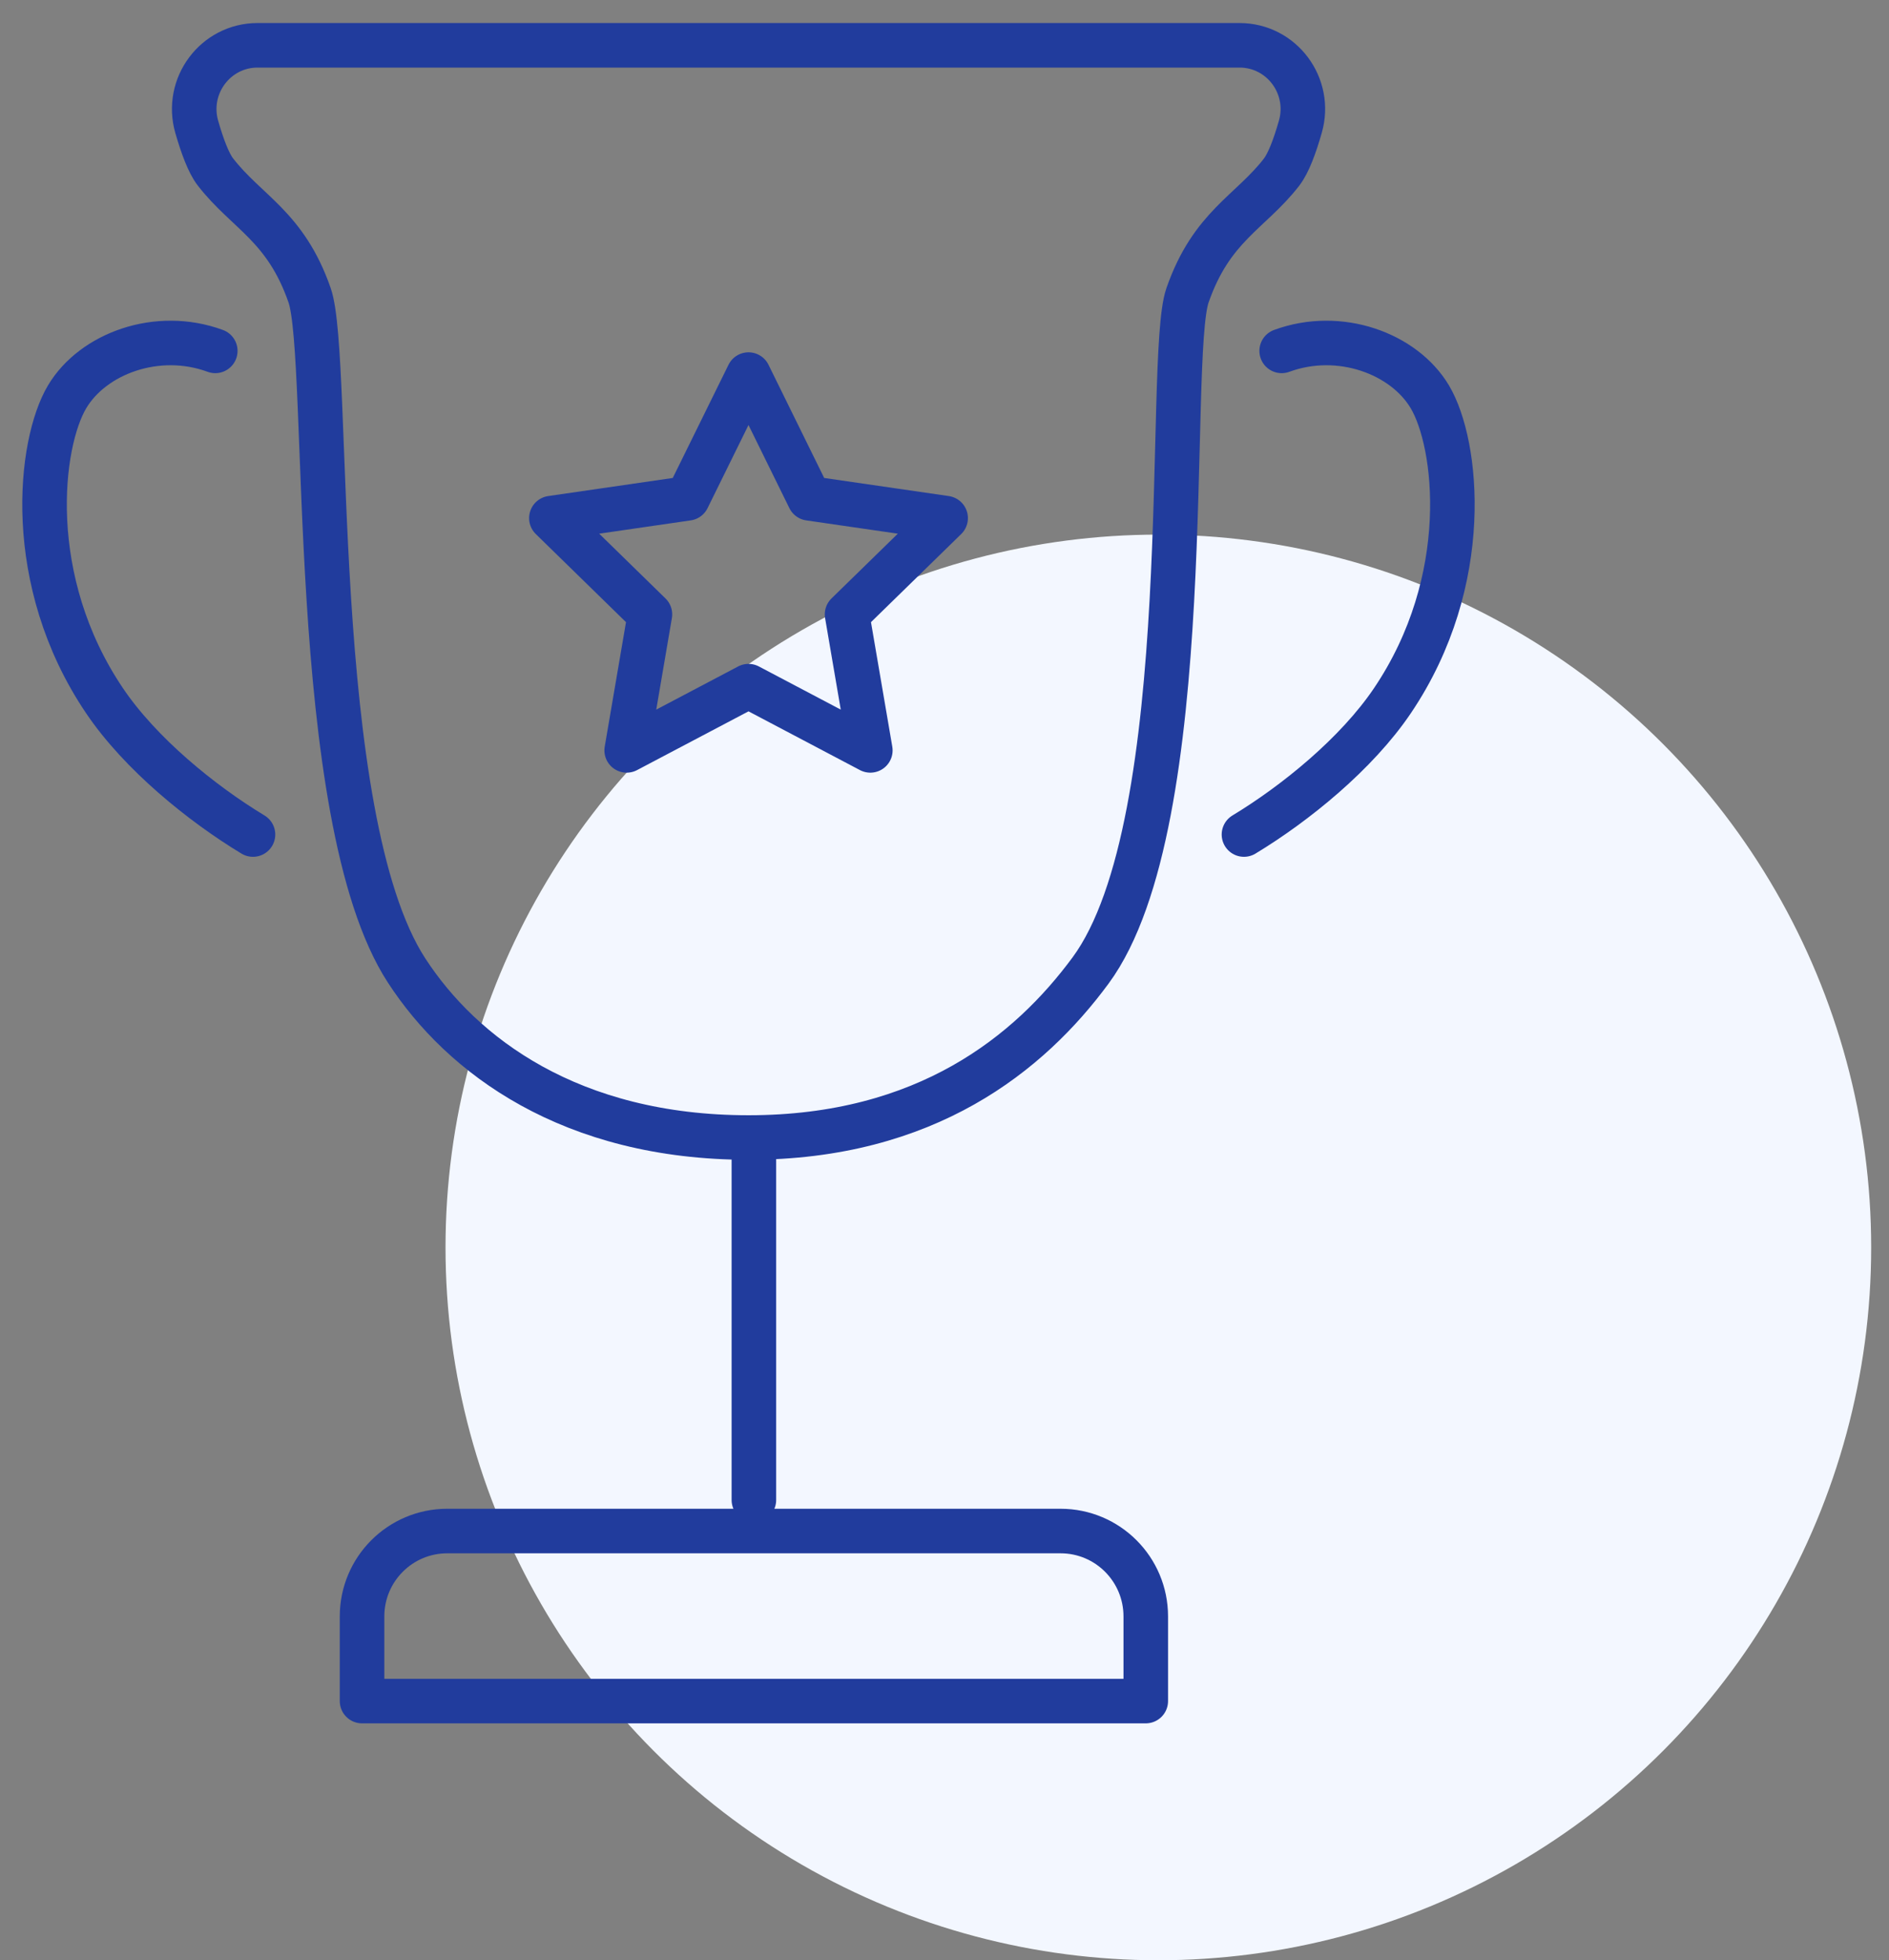 <svg width="53" height="55" viewBox="0 0 53 55" fill="none" xmlns="http://www.w3.org/2000/svg">
<rect x="0" y="0" width="53" height="55" fill="#808080" stroke="none"/>
<circle cx="32.5" cy="35" r="20" fill="#F3F7FF"/>
<g clip-path="url(#clip0_2069_19240)">
<path d="M35.962 4.824C35.082 5.961 33.995 6.342 33.318 8.286C32.705 10.046 33.667 23.067 30.598 27.23C28.89 29.547 25.993 31.916 21.003 31.916C16.013 31.916 12.957 29.615 11.408 27.23C8.601 22.919 9.301 10.046 8.687 8.286C8.011 6.342 6.924 5.96 6.044 4.824C5.852 4.578 5.674 4.094 5.52 3.56C5.192 2.415 6.042 1.271 7.228 1.271H34.775C35.964 1.271 36.813 2.415 36.483 3.56C36.33 4.094 36.152 4.578 35.96 4.824H35.962Z" stroke="#213C9D" stroke-width="1.25" stroke-linecap="round" stroke-linejoin="round"/>
<path d="M32.145 47.728H10.158V45.353C10.158 44.029 11.228 42.957 12.549 42.957H29.756C31.077 42.957 32.147 44.029 32.147 45.353V47.728H32.145Z" stroke="#213C9D" stroke-width="1.25" stroke-linecap="round" stroke-linejoin="round"/>
<path d="M21.152 31.92V42.086" stroke="#213C9D" stroke-width="1.25" stroke-linecap="round" stroke-linejoin="round"/>
<path d="M35.96 9.845C37.586 9.247 39.392 9.918 40.116 11.132C40.897 12.439 41.345 16.285 39.068 19.659C38.063 21.148 36.345 22.543 34.902 23.415" stroke="#213C9D" stroke-width="1.25" stroke-linecap="round" stroke-linejoin="round"/>
<path d="M6.04 9.845C4.414 9.247 2.608 9.918 1.884 11.132C1.103 12.439 0.655 16.285 2.932 19.659C3.937 21.148 5.655 22.543 7.098 23.415" stroke="#213C9D" stroke-width="1.25" stroke-linecap="round" stroke-linejoin="round"/>
<path d="M21.001 10.51L22.709 13.982L26.532 14.537L23.766 17.238L24.419 21.054L21.001 19.252L17.583 21.054L18.235 17.238L15.47 14.537L19.291 13.982L21.001 10.51Z" stroke="#213C9D" stroke-width="1.25" stroke-linecap="round" stroke-linejoin="round"/>
</g>
<defs>
<clipPath id="clip0_2069_19240">
<rect width="42" height="49" fill="white"/>
</clipPath>
</defs>
</svg>
